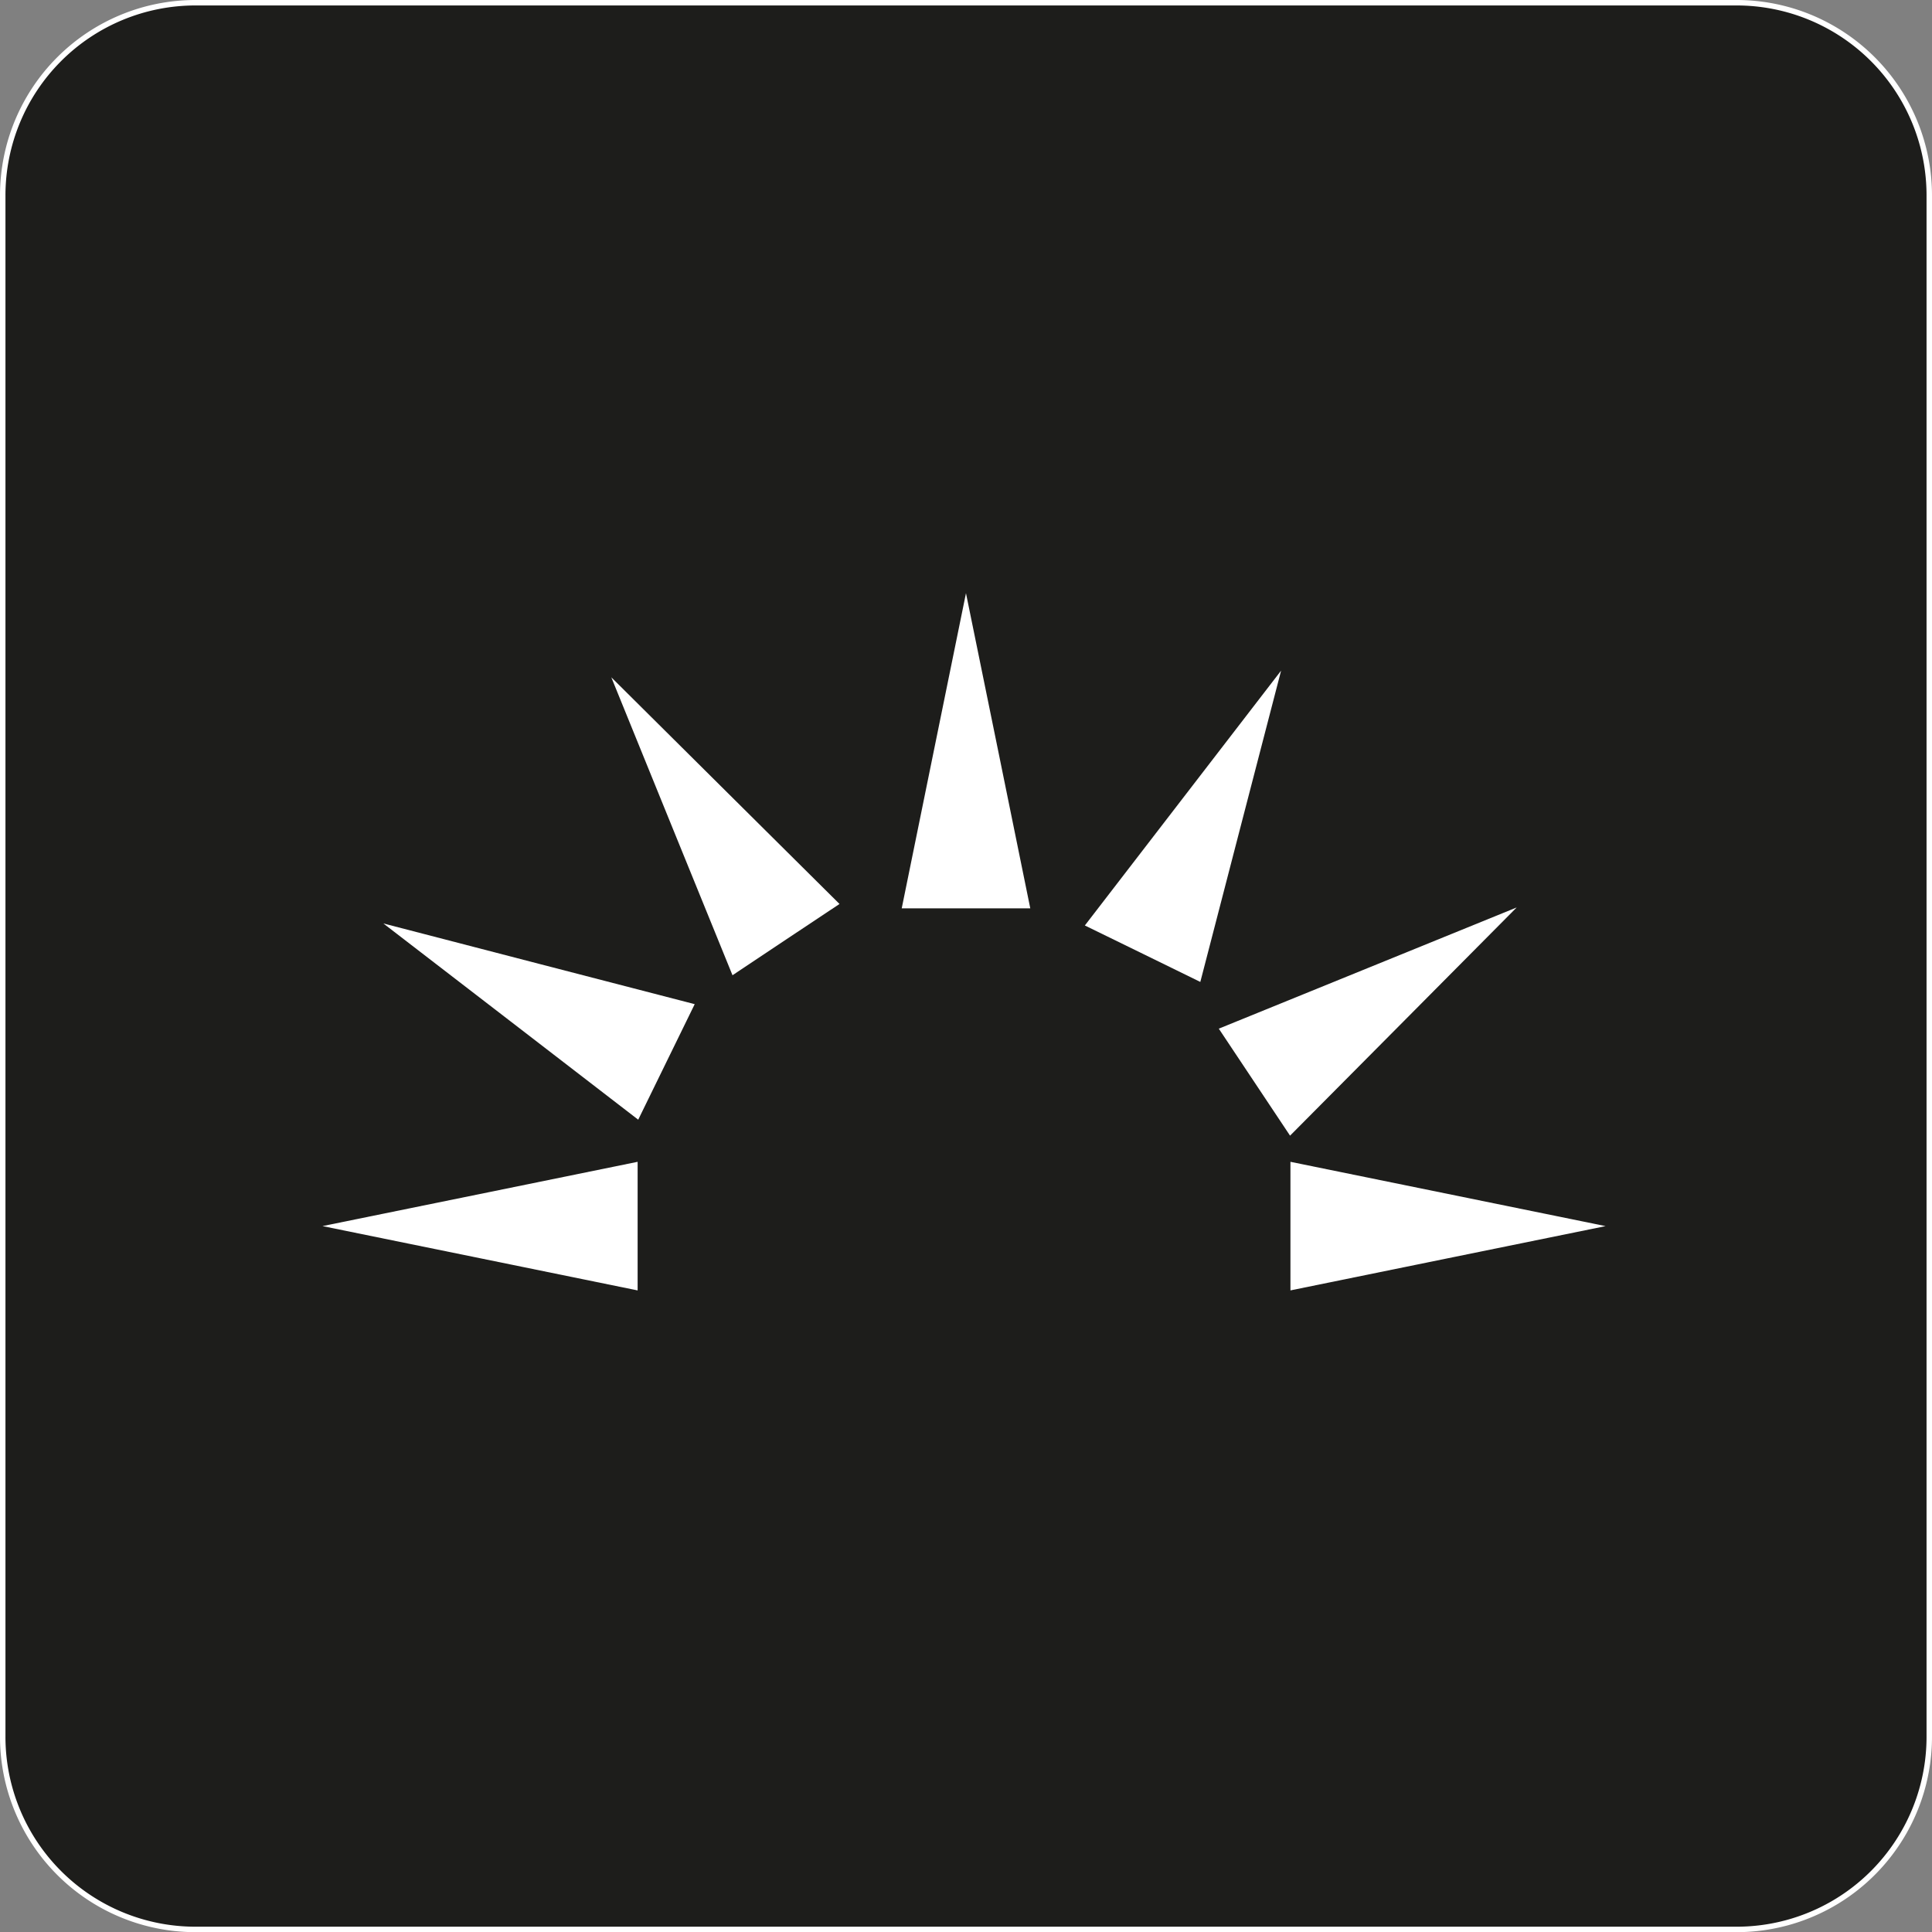 <svg xmlns="http://www.w3.org/2000/svg" xmlns:xlink="http://www.w3.org/1999/xlink" viewBox="0 0 85 85.007"><rect x="0" y="0" width="85" height="85.007" fill="#808080" stroke="none"/><defs><clipPath id="clip-path" transform="translate(-0)"><rect y="0" width="85" height="85.007" fill="none"/></clipPath></defs><title>Lighting_ANSI protocole-1</title><g id="Calque_2" data-name="Calque 2"><g id="Calque_1-2" data-name="Calque 1"><g clip-path="url(#clip-path)"><path d="M84.88,76.408a8.477,8.477,0,0,1-8.475,8.479H8.594a8.478,8.478,0,0,1-8.474-8.479V8.603A8.479,8.479,0,0,1,8.594.12H76.405a8.478,8.478,0,0,1,8.475,8.483Z" transform="translate(-0)" fill="#1d1d1b"/><path d="M84.88,76.408a8.477,8.477,0,0,1-8.475,8.479H8.594a8.478,8.478,0,0,1-8.474-8.479V8.603A8.479,8.479,0,0,1,8.594.12H76.405a8.478,8.478,0,0,1,8.475,8.483Z" transform="translate(-0)" fill="none" stroke="#fff" stroke-miterlimit="10" stroke-width="0.24"/></g><polygon points="42.499 26.098 43.915 33.03 45.328 39.963 42.499 39.963 39.672 39.963 41.085 33.03 42.499 26.098" fill="#fff"/><polygon points="14.189 53.943 21.121 52.53 28.053 51.115 28.053 53.943 28.053 56.773 21.121 55.357 14.189 53.943" fill="#fff"/><polygon points="16.866 40.628 23.715 42.405 30.564 44.179 29.321 46.721 28.079 49.262 22.474 44.945 16.866 40.628" fill="#fff"/><polygon points="56.363 29.505 54.585 36.352 52.809 43.201 50.27 41.958 47.729 40.717 52.045 35.112 56.363 29.505" fill="#fff"/><polygon points="26.895 29.799 31.915 34.786 36.935 39.771 34.579 41.338 32.227 42.907 29.56 36.354 26.895 29.799" fill="#fff"/><polygon points="66.728 39.924 61.743 44.945 56.757 49.964 55.19 47.611 53.622 45.257 60.177 42.59 66.728 39.924" fill="#fff"/><polygon points="70.639 53.944 63.706 55.357 56.774 56.772 56.774 53.944 56.774 51.115 63.706 52.529 70.639 53.944" fill="#fff"/></g></g></svg>